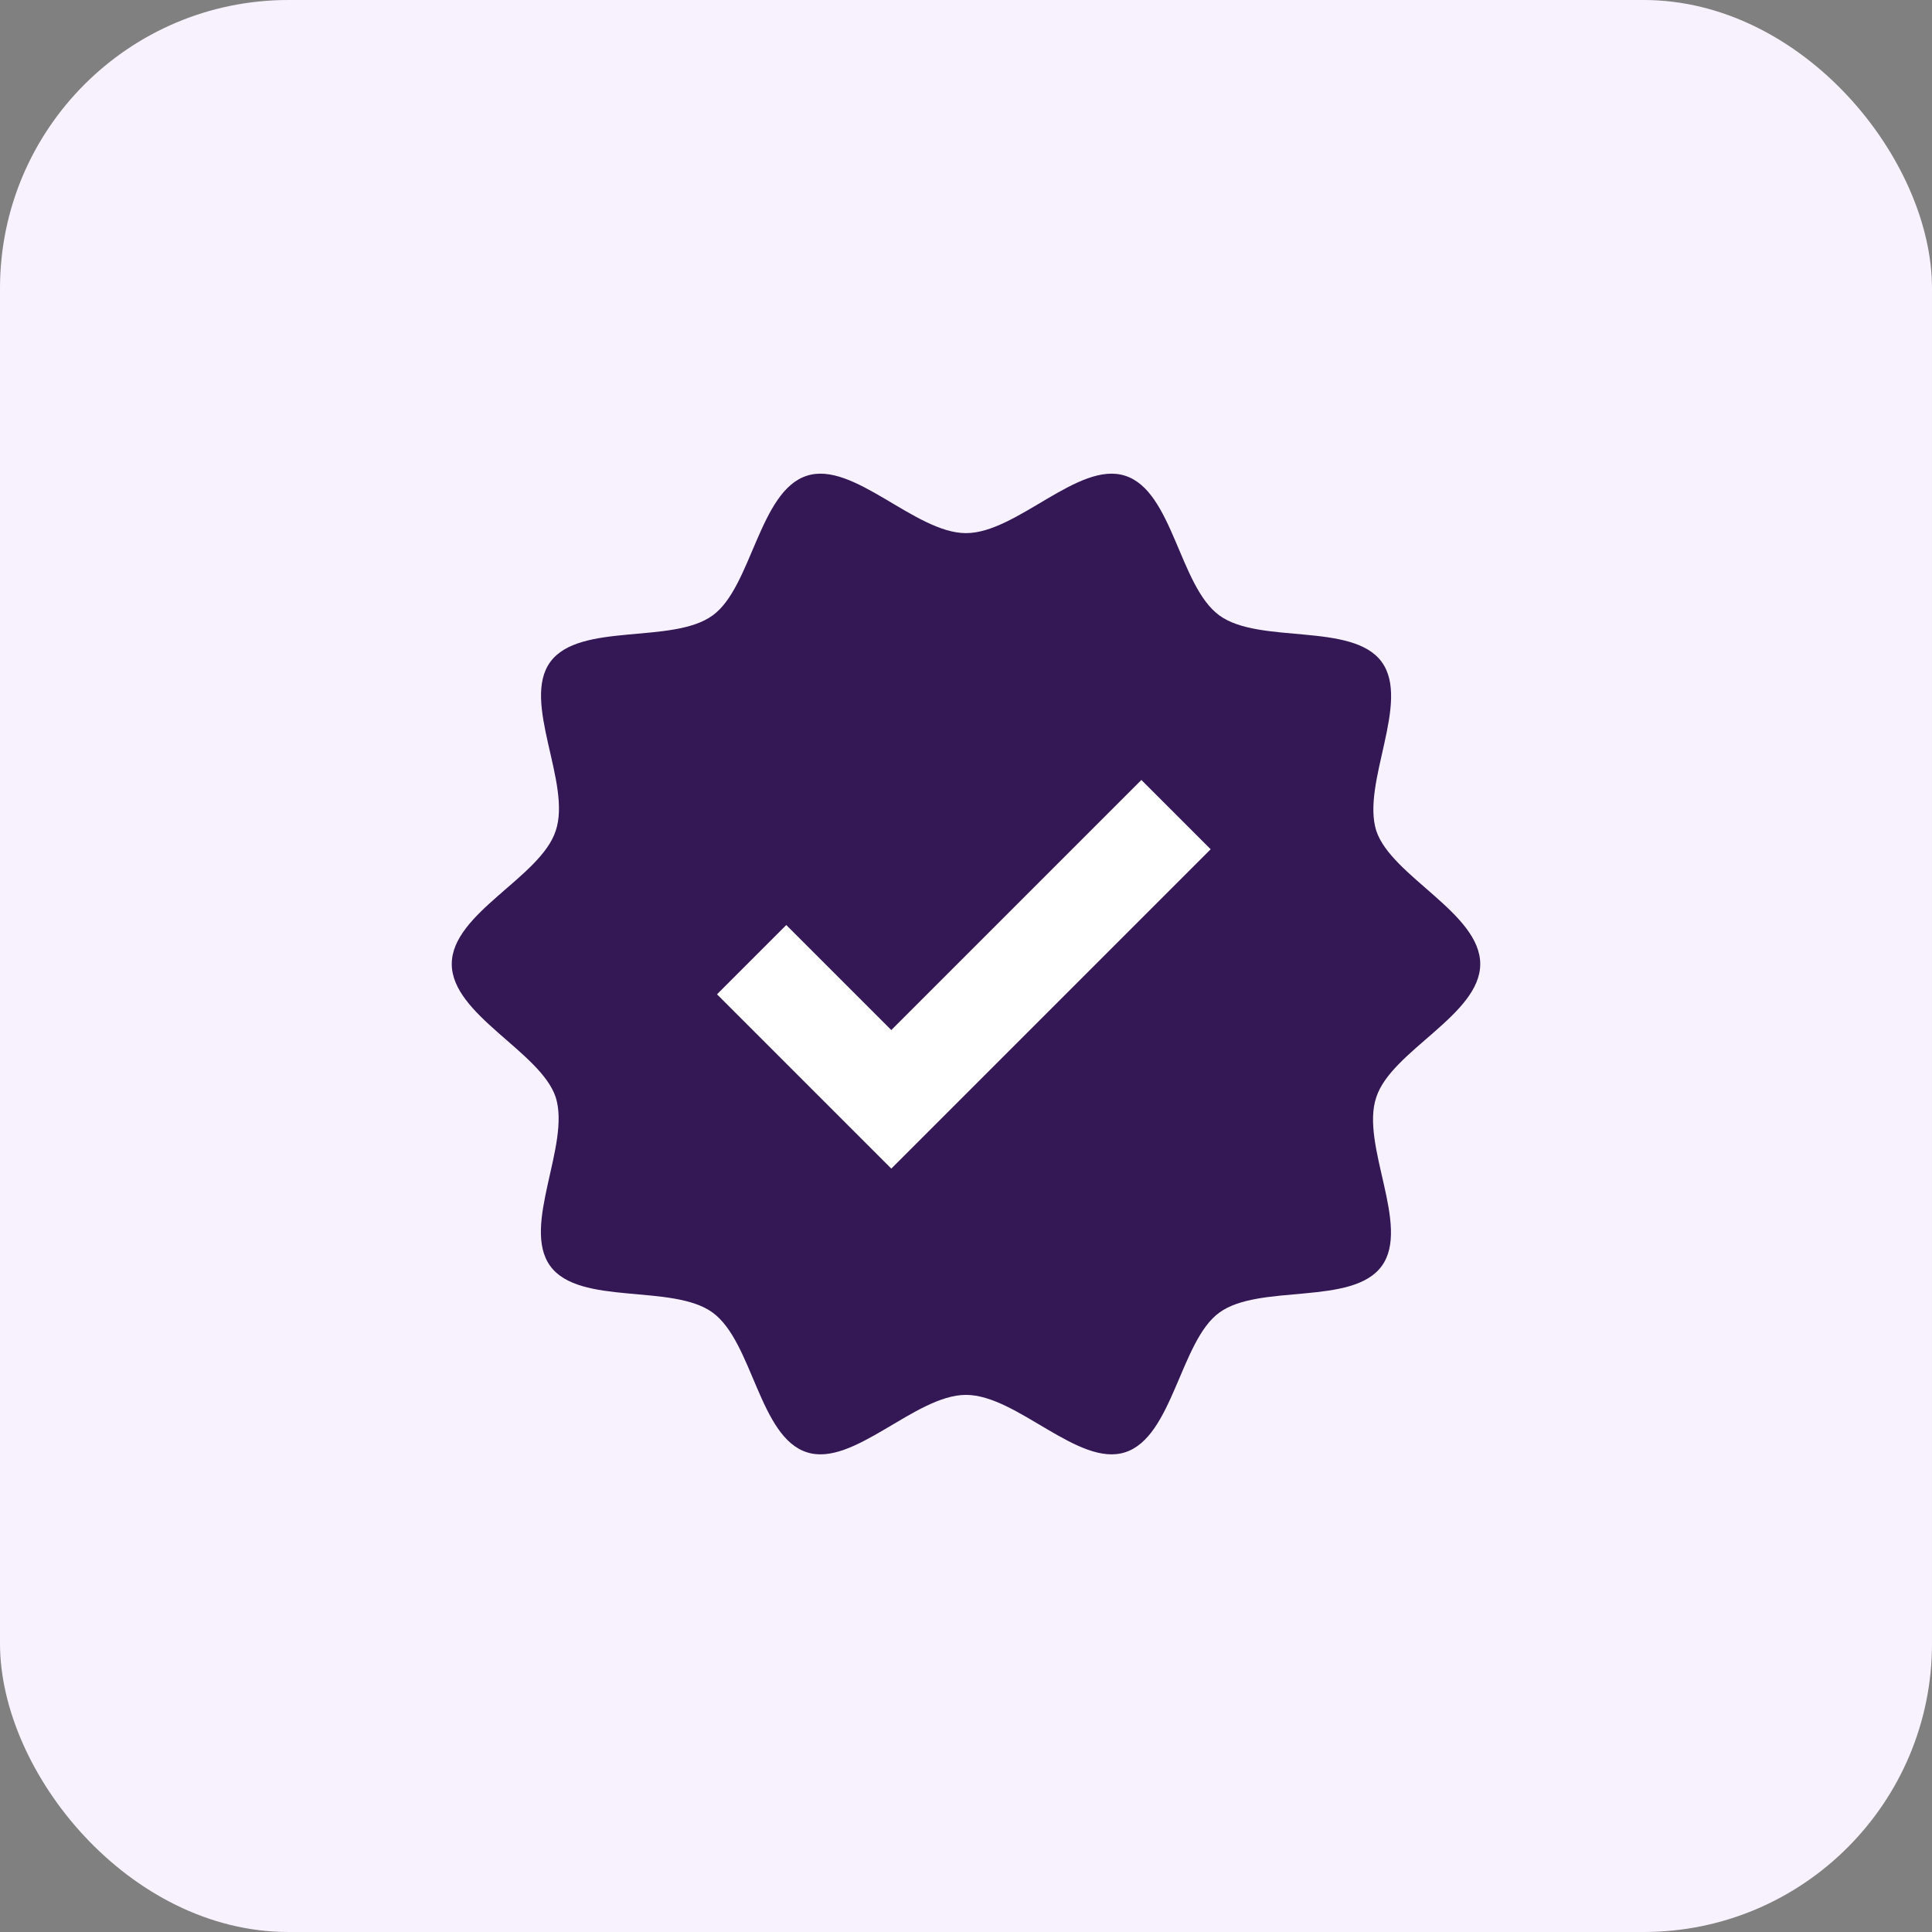 <svg width="201" height="201" viewBox="0 0 201 201" fill="none" xmlns="http://www.w3.org/2000/svg">
<rect x="0" y="0" width="201" height="201" fill="#808080" stroke="none"/>
<rect width="201" height="201" rx="30" fill="#F8F2FF"/>
<circle cx="102.5" cy="100.5" r="28.5" fill="white"/>
<path d="M143.187 86.439C141.611 81.483 146.792 73.036 143.751 68.869C140.709 64.701 131.023 67.067 126.856 64.025C122.688 60.984 122.013 51.073 117.057 49.496C112.214 47.919 105.794 55.465 100.5 55.465C95.206 55.465 88.786 47.919 83.943 49.496C78.987 51.073 78.199 61.097 74.144 64.025C69.977 67.067 60.291 64.701 57.249 68.869C54.208 73.036 59.502 81.483 57.813 86.439C56.236 91.282 47 94.999 47 100.293C47 105.587 56.236 109.416 57.813 114.147C59.389 119.102 54.208 127.55 57.249 131.717C60.291 135.884 69.977 133.519 74.144 136.56C78.312 139.601 78.987 149.513 83.943 151.09C88.786 152.666 95.206 145.12 100.5 145.12C105.794 145.12 112.214 152.666 117.057 151.09C122.013 149.513 122.801 139.489 126.856 136.56C131.023 133.519 140.709 135.884 143.751 131.717C146.792 127.55 141.498 119.102 143.187 114.147C144.764 109.303 154 105.587 154 100.293C154 94.999 144.764 91.17 143.187 86.439ZM92.728 121.58L74.595 103.447L81.803 96.238L92.728 107.163L118.746 81.145L125.955 88.354L92.728 121.58Z" fill="#331855"/>
</svg>
